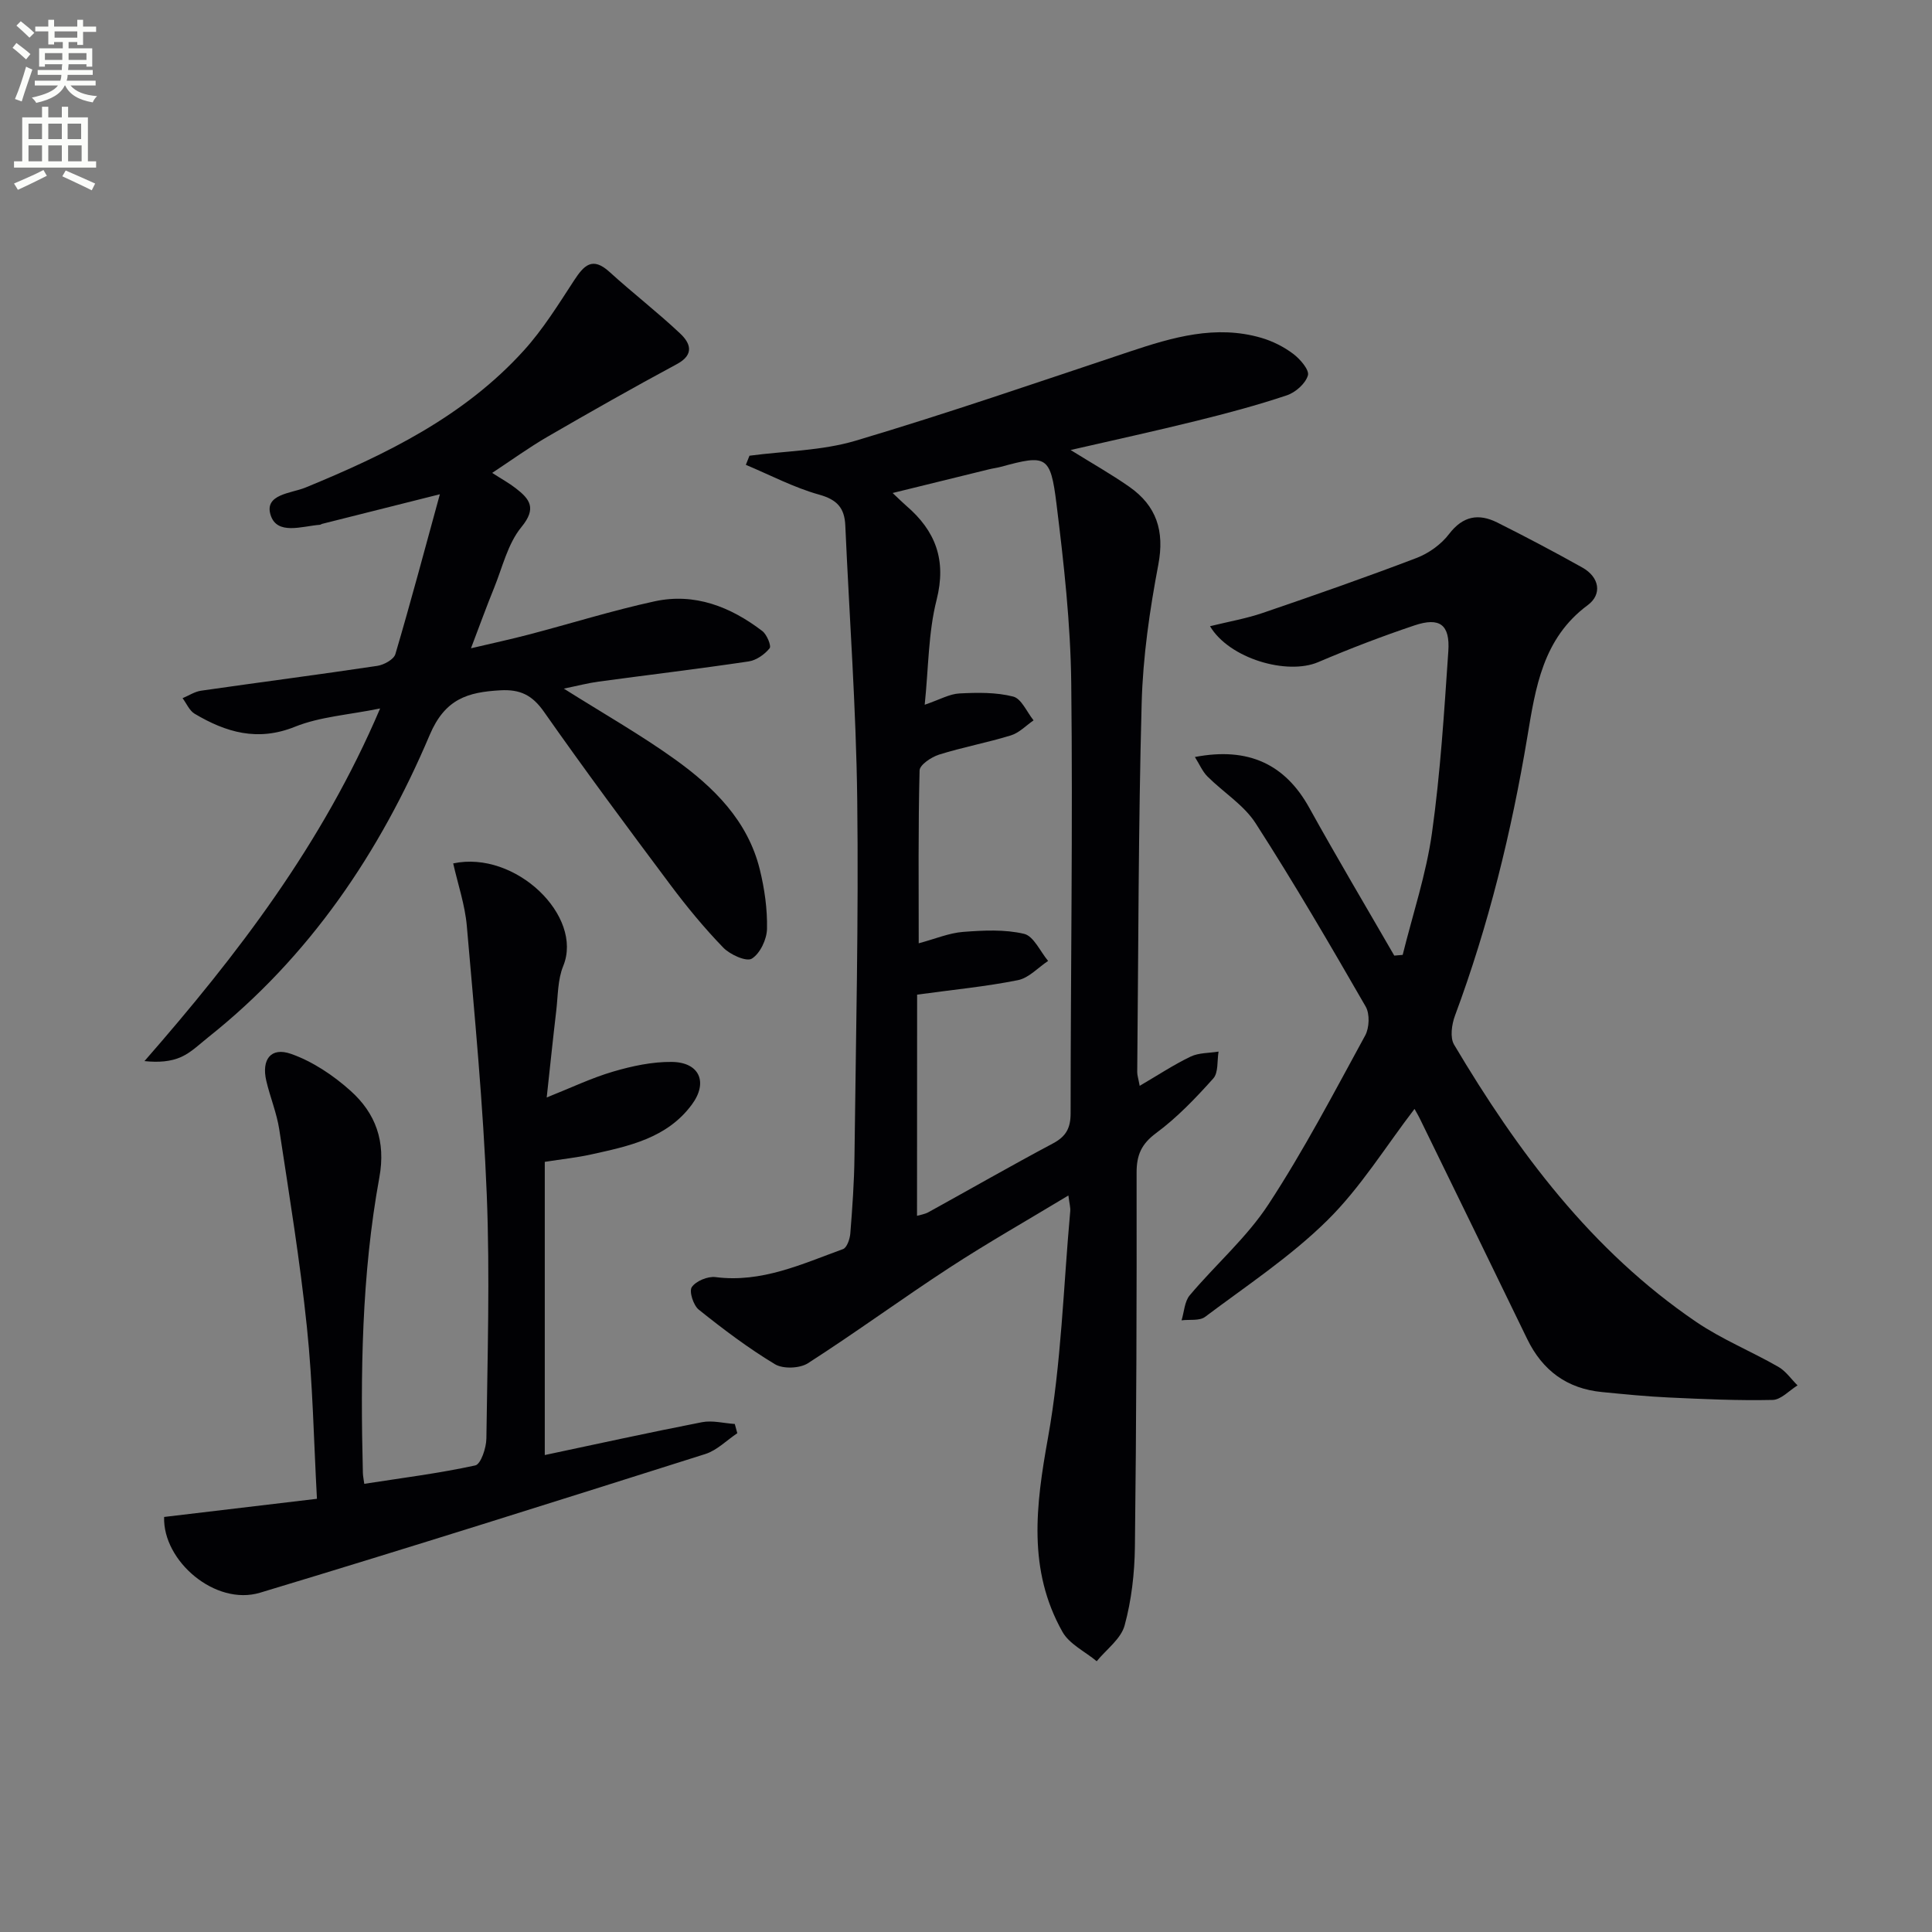 <svg enable-background="new 0 0 400 400" viewBox="0 0 400 400" xmlns="http://www.w3.org/2000/svg"><rect x="0" y="0" width="400" height="400" fill="#808080" stroke="none"/><path d="m2.6 9.9.8-1c.9.7 1.9 1.4 2.9 2.3l-.9 1.1c-1.1-1-2-1.8-2.8-2.4zm.5 10.6c.9-2.1 1.6-4.3 2.3-6.7.4.2.8.4 1.3.6-.7 2.1-1.5 4.3-2.2 6.6zm.3-15.2.9-.9c1 .8 2 1.6 2.8 2.4l-1 1c-.9-.9-1.8-1.7-2.7-2.5zm12.6-1.2h1.2v1.4h2.7v1.1h-2.7v2.7h-1.2v-.6h-1.8v1.3h4.9v3.8h-1.2v-.5h-3.7c0 .4-.1.9-.1 1.2h5.1v1h-5.2c0 .5-.1.9-.2 1.2h6v1h-5.2c1.1 1.3 2.9 2 5.5 2.2-.4.4-.7.8-.9 1.3-2.9-.5-4.8-1.6-5.7-3.5h-.1c-.8 1.7-2.7 2.9-5.9 3.6-.2-.4-.6-.8-.9-1.1 2.8-.6 4.6-1.4 5.4-2.5h-4.8v-1h5.3c.1-.3.2-.7.2-1.2h-4.9v-1h5c0-.4 0-.8.1-1.2h-3.6v.5h-1.2v-3.8h4.9v-1.3h-1.8v.5h-1.2v-2.7h-2.7v-1h2.7v-1.4h1.2v1.4h4.8zm-6.7 8.3h3.6c0-.4 0-.9 0-1.4h-3.6zm1.9-4.6h4.8v-1.3h-4.7v1.3zm6.7 3.2h-3.7v1.4h3.7z" fill="#fbfcfa"/><path d="m8.7 22.1h1.3v2.2h2.8v-2.2h1.3v2.2h4.1v9.1h1.7v1.3h-17v-1.3h1.7v-9.1h4.1zm.3 13.1.7 1.2c-1.8.9-3.8 1.9-6 2.9-.2-.4-.5-.8-.8-1.3 2.3-1 4.4-1.9 6.1-2.8zm-3.1-6.4h2.8v-3.2h-2.8zm0 4.6h2.8v-3.3h-2.8zm4.1-4.6h2.8v-3.2h-2.8zm0 4.6h2.8v-3.3h-2.8zm3.6 1.9c2.1.9 4.1 1.8 6.1 2.7l-.7 1.4c-2.2-1.1-4.2-2-6.1-2.9zm3.2-9.7h-2.8v3.2h2.8zm-2.7 7.8h2.8v-3.3h-2.8z" fill="#fbfcfa"/><g fill="#010104"><path d="m155.17 94.35c7.35-.98 14.97-1.02 21.99-3.11 19.05-5.67 37.85-12.15 56.71-18.44 8.91-2.97 17.82-5.6 27.25-2.86 2.34.68 4.67 1.85 6.61 3.31 1.44 1.08 3.39 3.34 3.06 4.47-.5 1.7-2.57 3.53-4.37 4.13-6.12 2.05-12.38 3.72-18.66 5.27-8.51 2.11-17.09 3.98-26.1 6.05 4.37 2.72 8.39 4.98 12.16 7.62 5.61 3.93 7.32 9.11 6 16.1-1.79 9.44-3.19 19.08-3.45 28.66-.69 25.46-.67 50.94-.92 76.41-.01.62.21 1.24.51 2.85 3.81-2.23 7.06-4.38 10.54-6.05 1.71-.82 3.85-.72 5.79-1.04-.32 1.89-.01 4.35-1.09 5.56-3.63 4.05-7.46 8.07-11.81 11.29-3.08 2.28-4.08 4.56-4.07 8.25.04 25.82-.04 51.64-.35 77.46-.07 5.44-.7 11.02-2.13 16.25-.76 2.79-3.78 4.96-5.78 7.41-2.41-2.01-5.67-3.54-7.1-6.1-7.2-12.81-5.51-26.14-3-40.08 2.78-15.44 3.2-31.31 4.62-46.99.07-.77-.17-1.57-.38-3.26-8.57 5.18-16.74 9.81-24.59 14.93-9.88 6.44-19.41 13.43-29.33 19.8-1.69 1.09-5.15 1.22-6.83.21-5.53-3.33-10.73-7.26-15.78-11.3-1.12-.9-2.04-3.8-1.44-4.67.86-1.26 3.3-2.27 4.9-2.07 9.55 1.23 17.88-2.7 26.41-5.8.81-.29 1.42-2.1 1.51-3.25.42-5.29.8-10.6.86-15.91.29-24.63.87-49.27.57-73.89-.23-18.93-1.63-37.85-2.47-56.78-.16-3.61-1.69-5.33-5.41-6.37-5.23-1.46-10.14-4.06-15.18-6.17.24-.61.5-1.25.75-1.89zm34.69 157.37c.59-.18 1.58-.31 2.39-.76 8.59-4.74 17.1-9.62 25.76-14.23 2.71-1.44 3.65-3.18 3.65-6.25 0-29.66.47-59.31.13-88.97-.14-12.42-1.53-24.87-3.06-37.22-1.24-10.01-2.11-10.2-11.51-7.64-.8.22-1.63.31-2.43.51-6.46 1.58-12.92 3.17-19.98 4.91 1.37 1.29 2.07 1.99 2.82 2.64 6.08 5.22 8.37 11.25 6.28 19.5-1.72 6.77-1.66 13.98-2.46 21.7 3.14-1.07 5.14-2.24 7.19-2.34 3.72-.19 7.59-.26 11.14.65 1.71.44 2.82 3.21 4.21 4.92-1.55 1.07-2.97 2.58-4.68 3.11-4.91 1.51-10 2.45-14.9 3.99-1.59.5-3.99 2.11-4.02 3.27-.3 11.76-.18 23.53-.18 35.79 3.49-.94 6.3-2.14 9.19-2.36 4.2-.32 8.6-.55 12.62.4 1.99.47 3.34 3.65 4.98 5.61-2.07 1.37-3.99 3.53-6.25 3.98-6.62 1.33-13.38 1.97-20.87 3-.02 15.15-.02 30.37-.02 45.79z"/><path d="m292.86 229.59c-5.97 7.78-11.17 16.29-18.06 23.08-7.61 7.51-16.71 13.52-25.31 19.98-1.15.86-3.22.5-4.86.71.54-1.75.61-3.89 1.69-5.18 5.35-6.36 11.8-11.95 16.3-18.83 7.35-11.22 13.59-23.18 20.03-34.97.86-1.58.97-4.45.11-5.96-7.37-12.79-14.81-25.57-22.8-37.98-2.44-3.79-6.69-6.4-9.97-9.68-1.04-1.04-1.65-2.52-2.6-4.03 11.15-2.14 18.73 1.56 23.69 10.53 5.7 10.29 11.71 20.4 17.59 30.59.58-.05 1.16-.1 1.74-.15 2.08-8.4 4.86-16.69 6.06-25.21 1.75-12.47 2.53-25.08 3.39-37.66.37-5.52-1.78-7.1-7-5.35-6.74 2.26-13.41 4.82-19.95 7.61-6.43 2.74-18.4-.72-22.39-7.44 3.8-.94 7.47-1.57 10.95-2.76 10.65-3.64 21.28-7.35 31.79-11.36 2.54-.97 5.11-2.81 6.74-4.95 2.89-3.79 6.15-4.32 10.01-2.39 5.93 2.97 11.8 6.07 17.59 9.31 3.56 1.99 4.15 5.54 1.13 7.78-9.33 6.9-10.82 17.12-12.51 27.28-3.29 19.7-8.02 39-14.99 57.74-.67 1.81-1.05 4.51-.18 5.98 13.18 22.19 28.45 42.66 50.12 57.4 5.32 3.62 11.41 6.09 17.02 9.31 1.55.89 2.66 2.54 3.97 3.84-1.71 1.05-3.41 2.97-5.15 3.01-7.14.16-14.29-.17-21.43-.5-4.64-.21-9.28-.68-13.9-1.13-7.24-.7-12.32-4.45-15.49-10.98-7.32-15.12-14.7-30.21-22.07-45.31-.42-.89-.93-1.73-1.26-2.33z"/><path d="m116.73 142.57c8.18 5.15 15.85 9.51 22.98 14.62 8.06 5.78 15.11 12.71 17.6 22.83.98 3.99 1.58 8.2 1.49 12.29-.04 2.17-1.43 5.11-3.15 6.17-1.13.69-4.49-.83-5.9-2.28-3.92-4.05-7.54-8.44-10.93-12.97-8.87-11.86-17.71-23.76-26.21-35.88-2.42-3.45-4.93-4.66-9.02-4.43-6.73.38-11.44 1.74-14.62 9.23-10.31 24.34-24.85 45.91-45.84 62.59-1.82 1.45-3.56 3.17-5.63 4.1-2.17.97-4.69 1.15-7.59.85 19.28-22.07 36.79-44.86 48.79-73.01-6.58 1.34-12.45 1.7-17.62 3.78-7.74 3.12-14.29 1.17-20.79-2.69-1.08-.65-1.67-2.12-2.49-3.22 1.28-.53 2.51-1.36 3.84-1.55 12.16-1.75 24.34-3.32 36.48-5.14 1.38-.21 3.42-1.33 3.74-2.44 3.18-10.76 6.06-21.61 9.21-33.09-9.08 2.28-16.73 4.2-24.38 6.13-.16.04-.3.18-.46.19-3.7.28-8.91 2.24-10.22-2.07-1.3-4.28 4.29-4.43 7.22-5.63 16.72-6.87 32.85-14.72 45.22-28.38 3.98-4.39 7.16-9.54 10.42-14.53 2.04-3.11 3.78-4.96 7.31-1.75 4.79 4.36 9.94 8.33 14.65 12.77 2.06 1.94 3.04 4.32-.68 6.32-9.02 4.85-17.94 9.91-26.81 15.05-3.83 2.22-7.42 4.83-11.44 7.48 1.92 1.24 3.48 2.09 4.87 3.17 2.93 2.26 4.39 4.14 1.18 8.05-2.83 3.44-3.92 8.33-5.67 12.63-1.56 3.83-2.97 7.73-4.77 12.46 4.29-1.01 8.19-1.85 12.04-2.86 8.66-2.27 17.23-4.96 25.97-6.86 8.31-1.81 15.74 1.13 22.31 6.15.94.72 1.91 3.08 1.51 3.57-1.03 1.27-2.74 2.48-4.33 2.72-10.34 1.54-20.72 2.78-31.08 4.18-2.2.3-4.4.88-7.2 1.45z"/><path d="m65.62 310.31c-.66-12.06-.86-23.86-2.08-35.55-1.42-13.68-3.65-27.29-5.72-40.9-.52-3.42-1.9-6.71-2.69-10.1-1.02-4.4.95-7.03 5.11-5.57 4.48 1.57 8.78 4.45 12.35 7.66 5.17 4.64 7.32 10.44 5.95 17.93-3.69 20.21-3.93 40.69-3.41 61.18.02.65.16 1.29.29 2.25 7.78-1.21 15.46-2.17 22.98-3.81 1.15-.25 2.28-3.63 2.3-5.57.22-16.83.75-33.68.08-50.47-.74-18.58-2.52-37.12-4.13-55.66-.38-4.36-1.85-8.63-2.82-12.94 12.91-2.76 27.01 10.92 22.78 21.24-1.16 2.83-1.08 6.19-1.45 9.32-.68 5.74-1.27 11.49-1.97 17.9 4.93-1.96 9.23-4.03 13.76-5.36 3.92-1.15 8.1-2.05 12.15-2 5.74.07 7.54 4.23 4.14 8.83-5.17 7-13.11 8.62-20.92 10.34-2.89.64-5.84.94-9.53 1.52v60.7c10.54-2.23 21.52-4.65 32.55-6.8 2.16-.42 4.52.22 6.79.37.17.64.35 1.27.52 1.91-2.2 1.47-4.2 3.54-6.62 4.31-30.68 9.71-61.37 19.42-92.18 28.71-9.28 2.8-20.18-6.58-19.87-15.68 10.35-1.22 20.6-2.44 31.64-3.76z"/></g></svg>